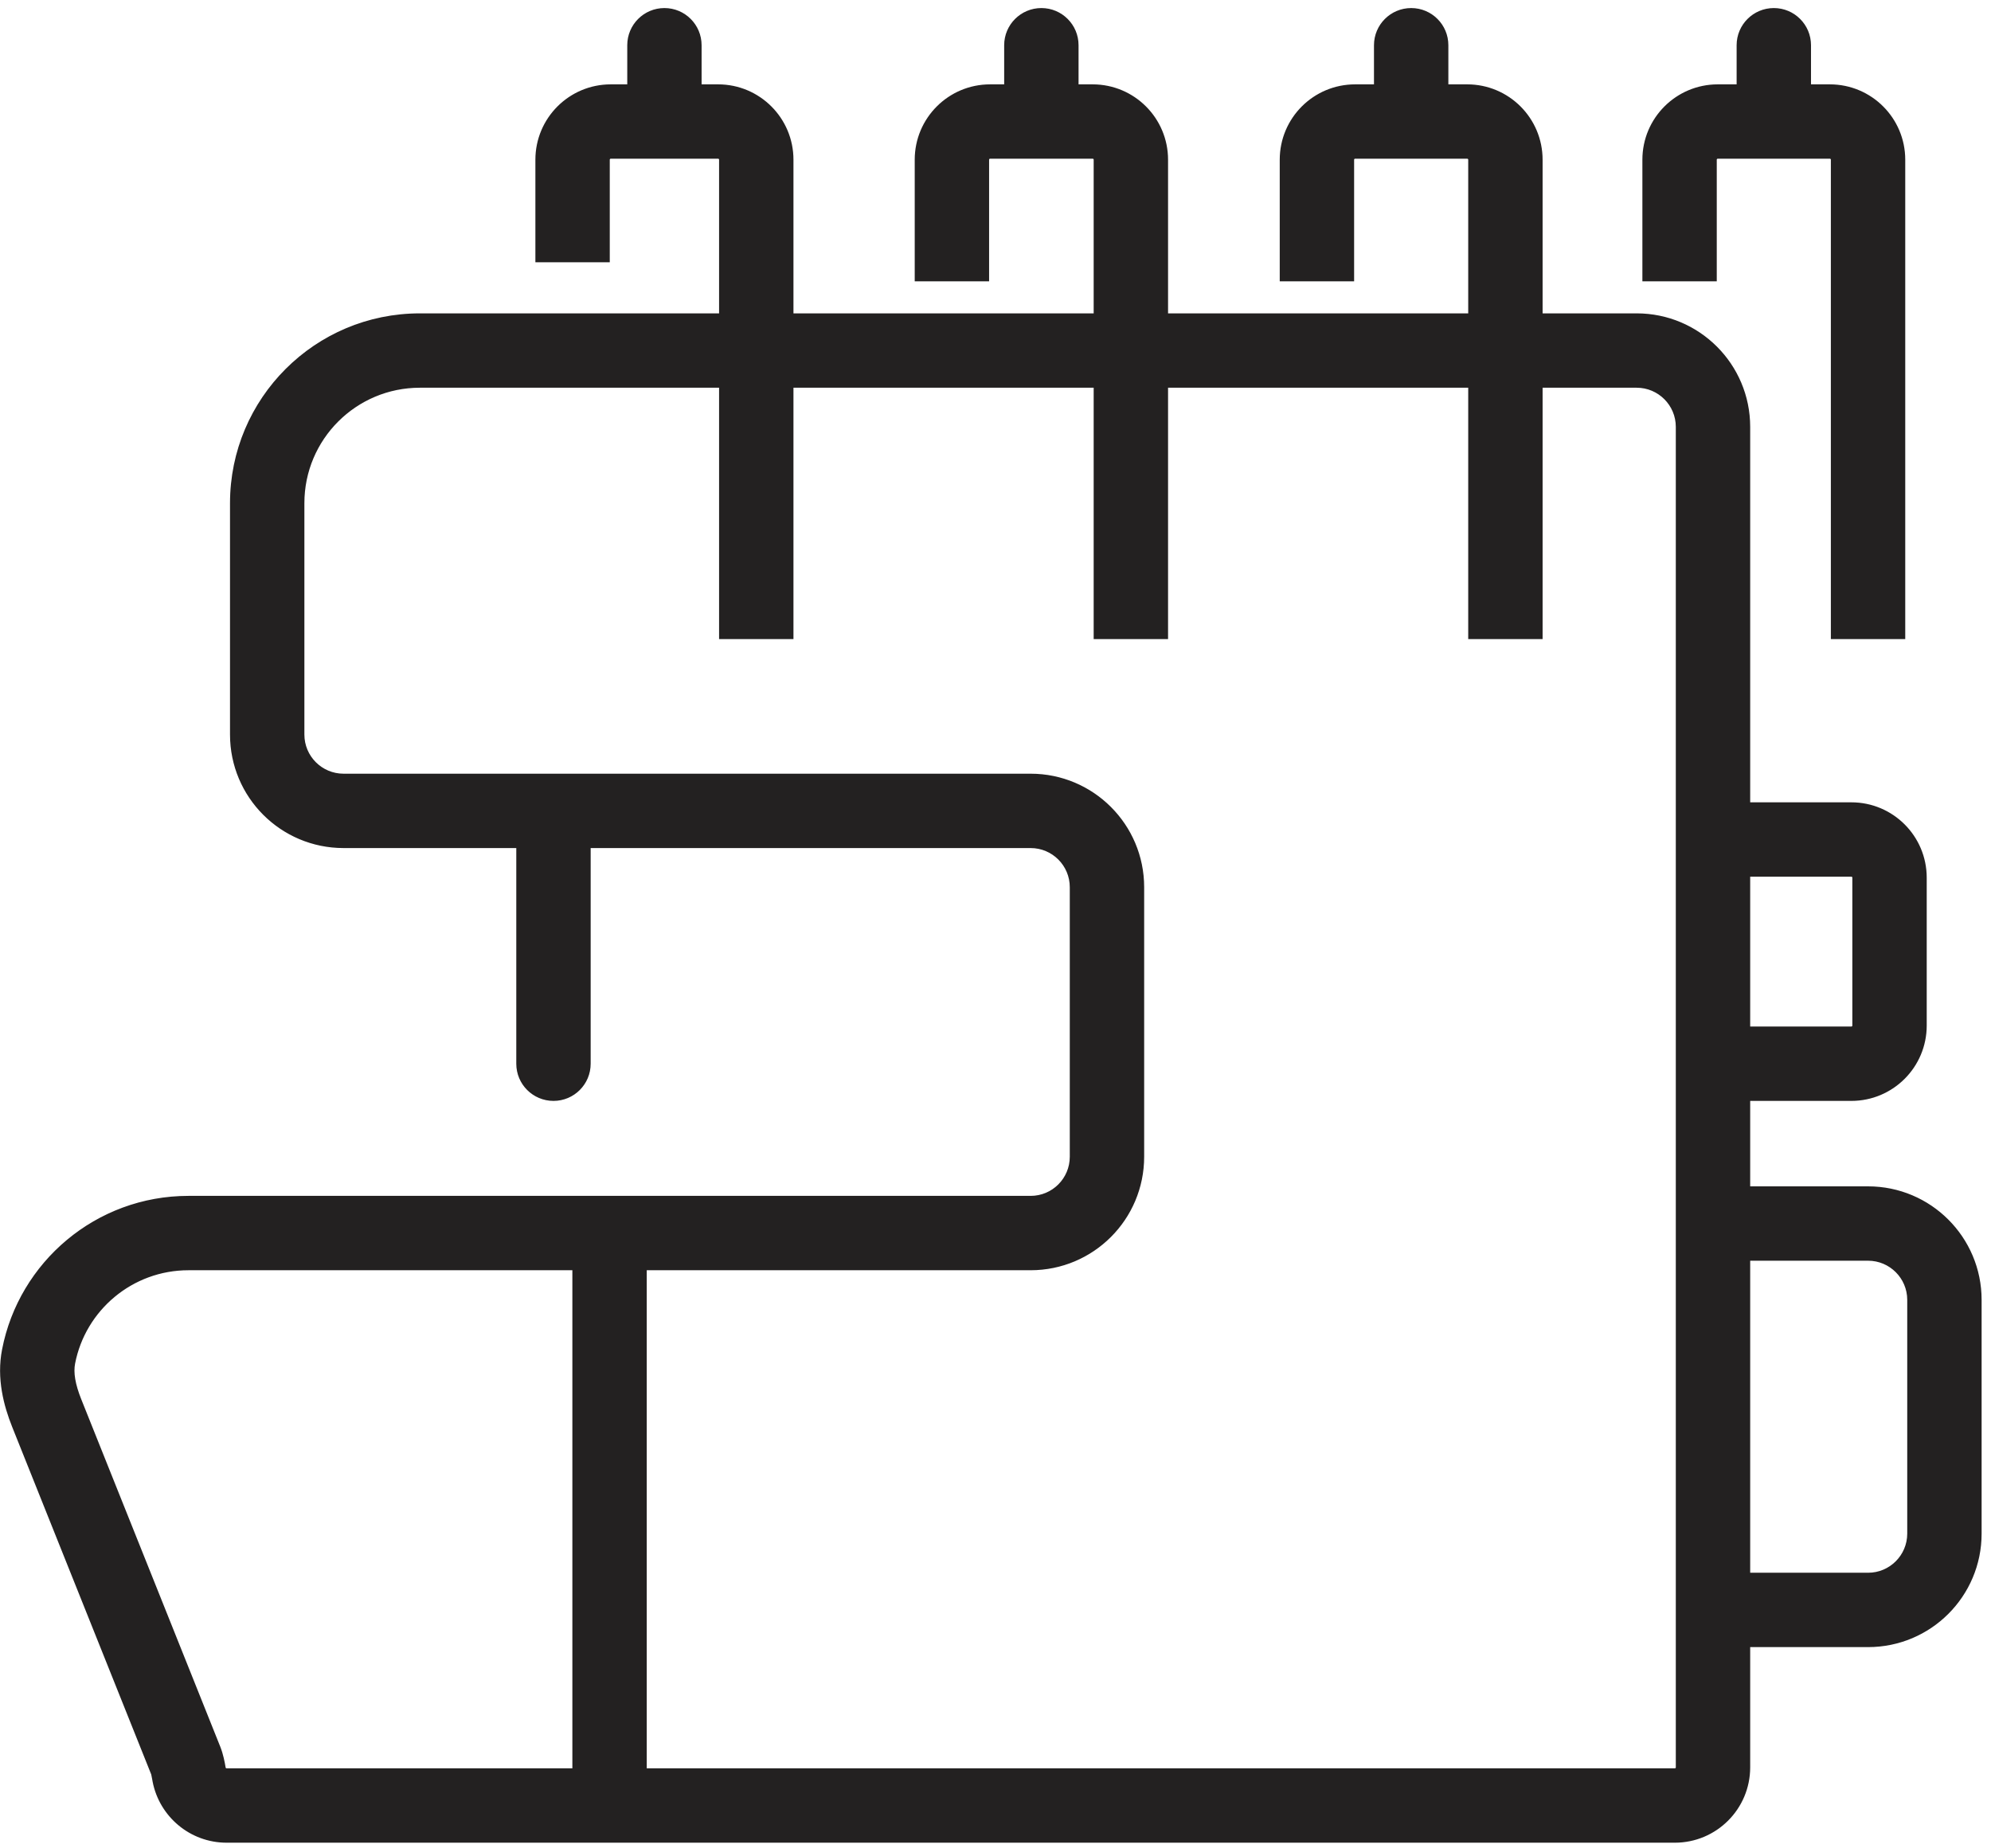 <svg class="menu-icon" width="42" height="39" viewBox="0 0 42 39" fill="none" xmlns="http://www.w3.org/2000/svg">
<path fill-rule="evenodd" clip-rule="evenodd" d="M14.016 0.27C14.394 0.27 14.7 0.576 14.7 0.954V1.88H15.149C15.971 1.88 16.638 2.547 16.638 3.37V6.712H23.171V3.37C23.171 3.303 23.117 3.249 23.05 3.249H20.886C20.819 3.249 20.765 3.303 20.765 3.37V5.836H19.396V3.37C19.396 2.547 20.063 1.88 20.886 1.88H21.283V0.954C21.283 0.576 21.59 0.27 21.968 0.27C22.346 0.27 22.652 0.576 22.652 0.954V1.88H23.05C23.873 1.88 24.54 2.547 24.54 3.37V6.712H31.072V3.37C31.072 3.303 31.018 3.249 30.951 3.249H28.586C28.519 3.249 28.465 3.303 28.465 3.37V5.836H27.096V3.37C27.096 2.547 27.763 1.88 28.586 1.88H29.084V0.954C29.084 0.576 29.391 0.27 29.769 0.27C30.147 0.27 30.453 0.576 30.453 0.954V1.88H30.951C31.774 1.88 32.441 2.547 32.441 3.37V6.712H34.525C35.792 6.712 36.82 7.739 36.82 9.007V17.029H39.054C39.877 17.029 40.544 17.696 40.544 18.519V21.639C40.544 22.462 39.877 23.129 39.054 23.129H36.82V25.132H39.407C40.674 25.132 41.702 26.16 41.702 27.427V32.359C41.702 33.627 40.674 34.654 39.407 34.654H36.82V37.291C36.82 38.114 36.153 38.781 35.33 38.781H4.781C4.055 38.781 3.452 38.262 3.318 37.576C3.315 37.556 3.31 37.533 3.307 37.515C3.306 37.508 3.304 37.501 3.303 37.496C3.299 37.472 3.296 37.455 3.292 37.44C3.286 37.411 3.282 37.401 3.282 37.401L0.349 30.069C0.177 29.637 0.027 29.082 0.142 28.492C0.491 26.692 2.074 25.333 3.976 25.333H21.741C22.253 25.333 22.667 24.919 22.667 24.407V18.72C22.667 18.209 22.253 17.794 21.741 17.794H12.36V22.445C12.36 22.823 12.054 23.129 11.676 23.129C11.298 23.129 10.991 22.823 10.991 22.445V17.794H7.247C5.979 17.794 4.952 16.767 4.952 15.499V10.617C4.952 8.46 6.701 6.712 8.857 6.712H15.269V3.37C15.269 3.303 15.215 3.249 15.149 3.249H12.884C12.817 3.249 12.763 3.303 12.763 3.37V5.434H11.394V3.37C11.394 2.547 12.061 1.88 12.884 1.88H13.332V0.954C13.332 0.576 13.638 0.27 14.016 0.27ZM15.269 8.081H8.857C7.457 8.081 6.321 9.216 6.321 10.617V15.499C6.321 16.011 6.736 16.425 7.247 16.425H21.741C23.009 16.425 24.036 17.453 24.036 18.72V24.407C24.036 25.675 23.009 26.702 21.741 26.702H13.543V37.412H35.33C35.397 37.412 35.451 37.358 35.451 37.291V9.007C35.451 8.495 35.036 8.081 34.525 8.081H32.441V13.385H31.072V8.081H24.54V13.385H23.171V8.081H16.638V13.385H15.269V8.081ZM12.174 37.412V26.702H3.976C2.742 26.702 1.712 27.584 1.486 28.752C1.444 28.967 1.489 29.231 1.621 29.561L4.554 36.893C4.614 37.044 4.644 37.211 4.657 37.288C4.659 37.299 4.661 37.308 4.662 37.315C4.673 37.37 4.723 37.412 4.781 37.412H12.174ZM36.82 33.285H39.407C39.918 33.285 40.333 32.871 40.333 32.359V27.427C40.333 26.916 39.918 26.501 39.407 26.501H36.82V33.285ZM36.82 21.76H39.054C39.121 21.76 39.175 21.706 39.175 21.639V18.519C39.175 18.452 39.121 18.398 39.054 18.398H36.82V21.76ZM37.419 0.27C37.797 0.27 38.103 0.576 38.103 0.954V1.88H38.601C39.424 1.88 40.091 2.547 40.091 3.37V13.385H38.722V3.37C38.722 3.303 38.668 3.249 38.601 3.249H36.236C36.169 3.249 36.115 3.303 36.115 3.37V5.836H34.746V3.37C34.746 2.547 35.413 1.88 36.236 1.88H36.734V0.954C36.734 0.576 37.041 0.27 37.419 0.27Z" fill="#232121" stroke="#232121" stroke-width="0.2"/>
</svg>
